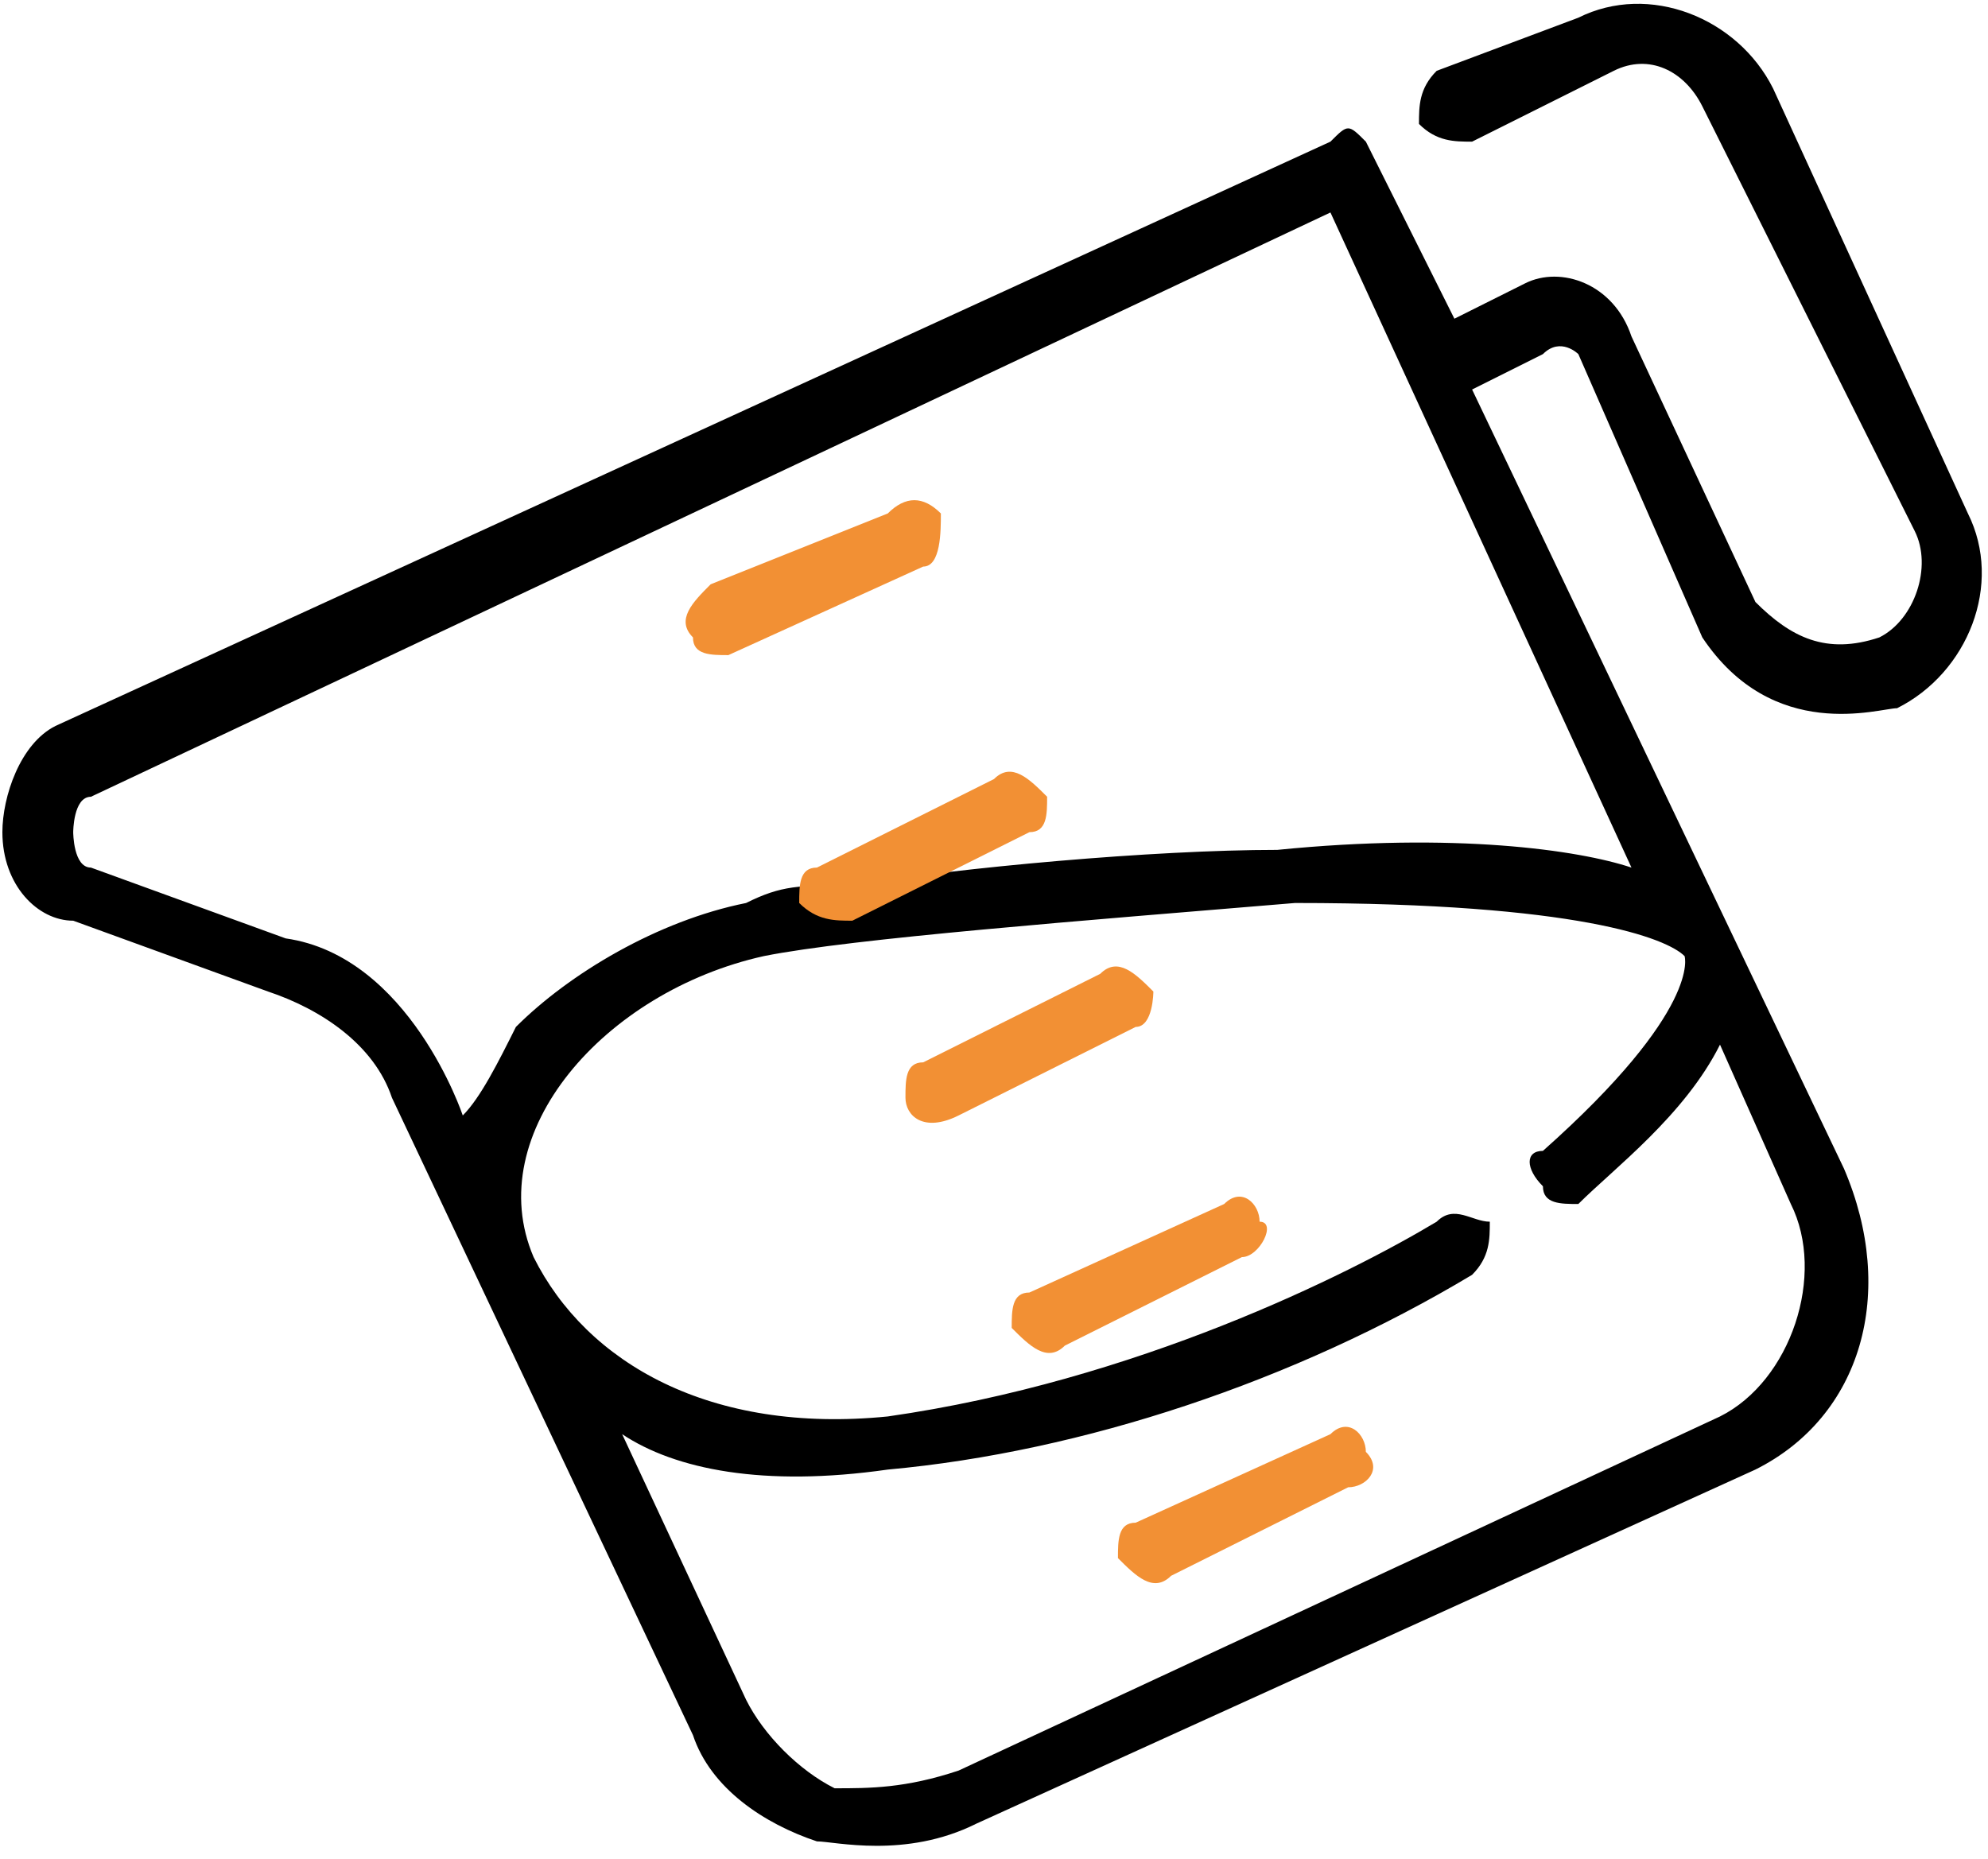 <?xml version="1.0" encoding="UTF-8"?> <!-- Creator: CorelDRAW 2018 (64-Bit) --> <svg xmlns="http://www.w3.org/2000/svg" xmlns:xlink="http://www.w3.org/1999/xlink" xml:space="preserve" width="139px" height="130px" style="shape-rendering:geometricPrecision; text-rendering:geometricPrecision; image-rendering:optimizeQuality; fill-rule:evenodd; clip-rule:evenodd" viewBox="0 0 1.12 1.05"> <defs> <style type="text/css"> <![CDATA[ .fil0 {fill:#F29034} .fil1 {fill:black} ]]> </style> </defs> <g id="Layer_x0020_1">  <path class="fil0" d="M0.53 0.29c-0.01,-0.01 -0.02,-0.01 -0.03,0l-0.1 0.04c-0.01,0.01 -0.02,0.02 -0.01,0.03 0,0.01 0.01,0.01 0.02,0.01l0.11 -0.05c0.01,0 0.01,-0.02 0.01,-0.03z"></path> <path class="fil0" d="M0.65 0.56c-0.01,-0.01 -0.02,-0.02 -0.03,-0.01l-0.1 0.05c-0.01,0 -0.01,0.01 -0.01,0.02 0,0.01 0.01,0.02 0.03,0.01l0.1 -0.05c0.01,0 0.01,-0.02 0.01,-0.02z"></path> <path class="fil0" d="M0.71 0.69c0,-0.01 -0.01,-0.02 -0.02,-0.01l-0.11 0.05c-0.01,0 -0.01,0.01 -0.01,0.02 0.01,0.01 0.02,0.02 0.03,0.01l0.1 -0.05c0.01,0 0.02,-0.02 0.01,-0.02z"></path> <path class="fil0" d="M0.77 0.82c0,-0.01 -0.01,-0.02 -0.02,-0.01l-0.11 0.05c-0.01,0 -0.01,0.01 -0.01,0.02 0.01,0.01 0.02,0.02 0.03,0.01l0.1 -0.05c0.01,0 0.02,-0.01 0.01,-0.02z"></path> <path class="fil1" d="M0.48 0.5c-0.03,0 -0.04,0 -0.06,0.01 -0.05,0.01 -0.1,0.04 -0.13,0.07 -0.01,0.02 -0.02,0.04 -0.03,0.05 0,0 -0.03,-0.09 -0.1,-0.1l-0.11 -0.04c-0.01,0 -0.01,-0.02 -0.01,-0.02 0,0 0,-0.02 0.01,-0.02l0.7 -0.33 0.17 0.37c-0.03,-0.01 -0.1,-0.02 -0.2,-0.01 -0.07,0 -0.18,0.01 -0.24,0.02zm0.47 0.04c0,0 0.01,0.03 -0.08,0.11 -0.01,0 -0.01,0.01 0,0.02 0,0.01 0.01,0.01 0.02,0.01 0.02,-0.02 0.06,-0.05 0.08,-0.09l0.04 0.09c0.02,0.04 0,0.1 -0.04,0.12l-0.43 0.2c-0.03,0.01 -0.05,0.01 -0.07,0.01 -0.02,-0.01 -0.04,-0.03 -0.05,-0.05l-0.07 -0.15c0.03,0.02 0.08,0.03 0.15,0.02 0.11,-0.01 0.23,-0.05 0.33,-0.11 0.01,-0.01 0.01,-0.02 0.01,-0.03 -0.01,0 -0.02,-0.01 -0.03,0 -0.05,0.03 -0.17,0.09 -0.31,0.11 -0.1,0.01 -0.17,-0.03 -0.2,-0.09 -0.03,-0.07 0.04,-0.15 0.13,-0.17 0.05,-0.01 0.18,-0.02 0.3,-0.03 0.16,0 0.21,0.02 0.22,0.03zm0.16 -0.25l-0.11 -0.24c-0.02,-0.04 -0.07,-0.06 -0.11,-0.04l-0.08 0.03c-0.01,0.01 -0.01,0.02 -0.01,0.03 0.01,0.01 0.02,0.01 0.03,0.01l0.08 -0.04c0.02,-0.01 0.04,0 0.05,0.02l0.12 0.24c0.01,0.02 0,0.05 -0.02,0.06 -0.03,0.01 -0.05,0 -0.07,-0.02l-0.07 -0.15c-0.01,-0.03 -0.04,-0.04 -0.06,-0.03l-0.04 0.02 -0.05 -0.1c-0.01,-0.01 -0.01,-0.01 -0.02,0l-0.72 0.33c-0.02,0.01 -0.03,0.04 -0.03,0.06 0,0.03 0.02,0.05 0.04,0.05l0.11 0.04c0.03,0.01 0.06,0.03 0.07,0.06l0.17 0.36c0.01,0.03 0.04,0.05 0.07,0.06 0.01,0 0.05,0.01 0.09,-0.01l0.44 -0.2c0.06,-0.03 0.08,-0.1 0.05,-0.17l-0.21 -0.44 0.04 -0.02c0.01,-0.01 0.02,0 0.02,0l0.07 0.16c0.04,0.06 0.1,0.04 0.11,0.04 0.04,-0.02 0.06,-0.07 0.04,-0.11z"></path> <path class="fil0" d="M0.48 0.52l0.1 -0.05c0.01,0 0.01,-0.01 0.01,-0.02 -0.01,-0.01 -0.02,-0.02 -0.03,-0.01l-0.1 0.05c-0.01,0 -0.01,0.01 -0.01,0.02 0.01,0.01 0.02,0.01 0.03,0.01z"></path> </g> </svg> 